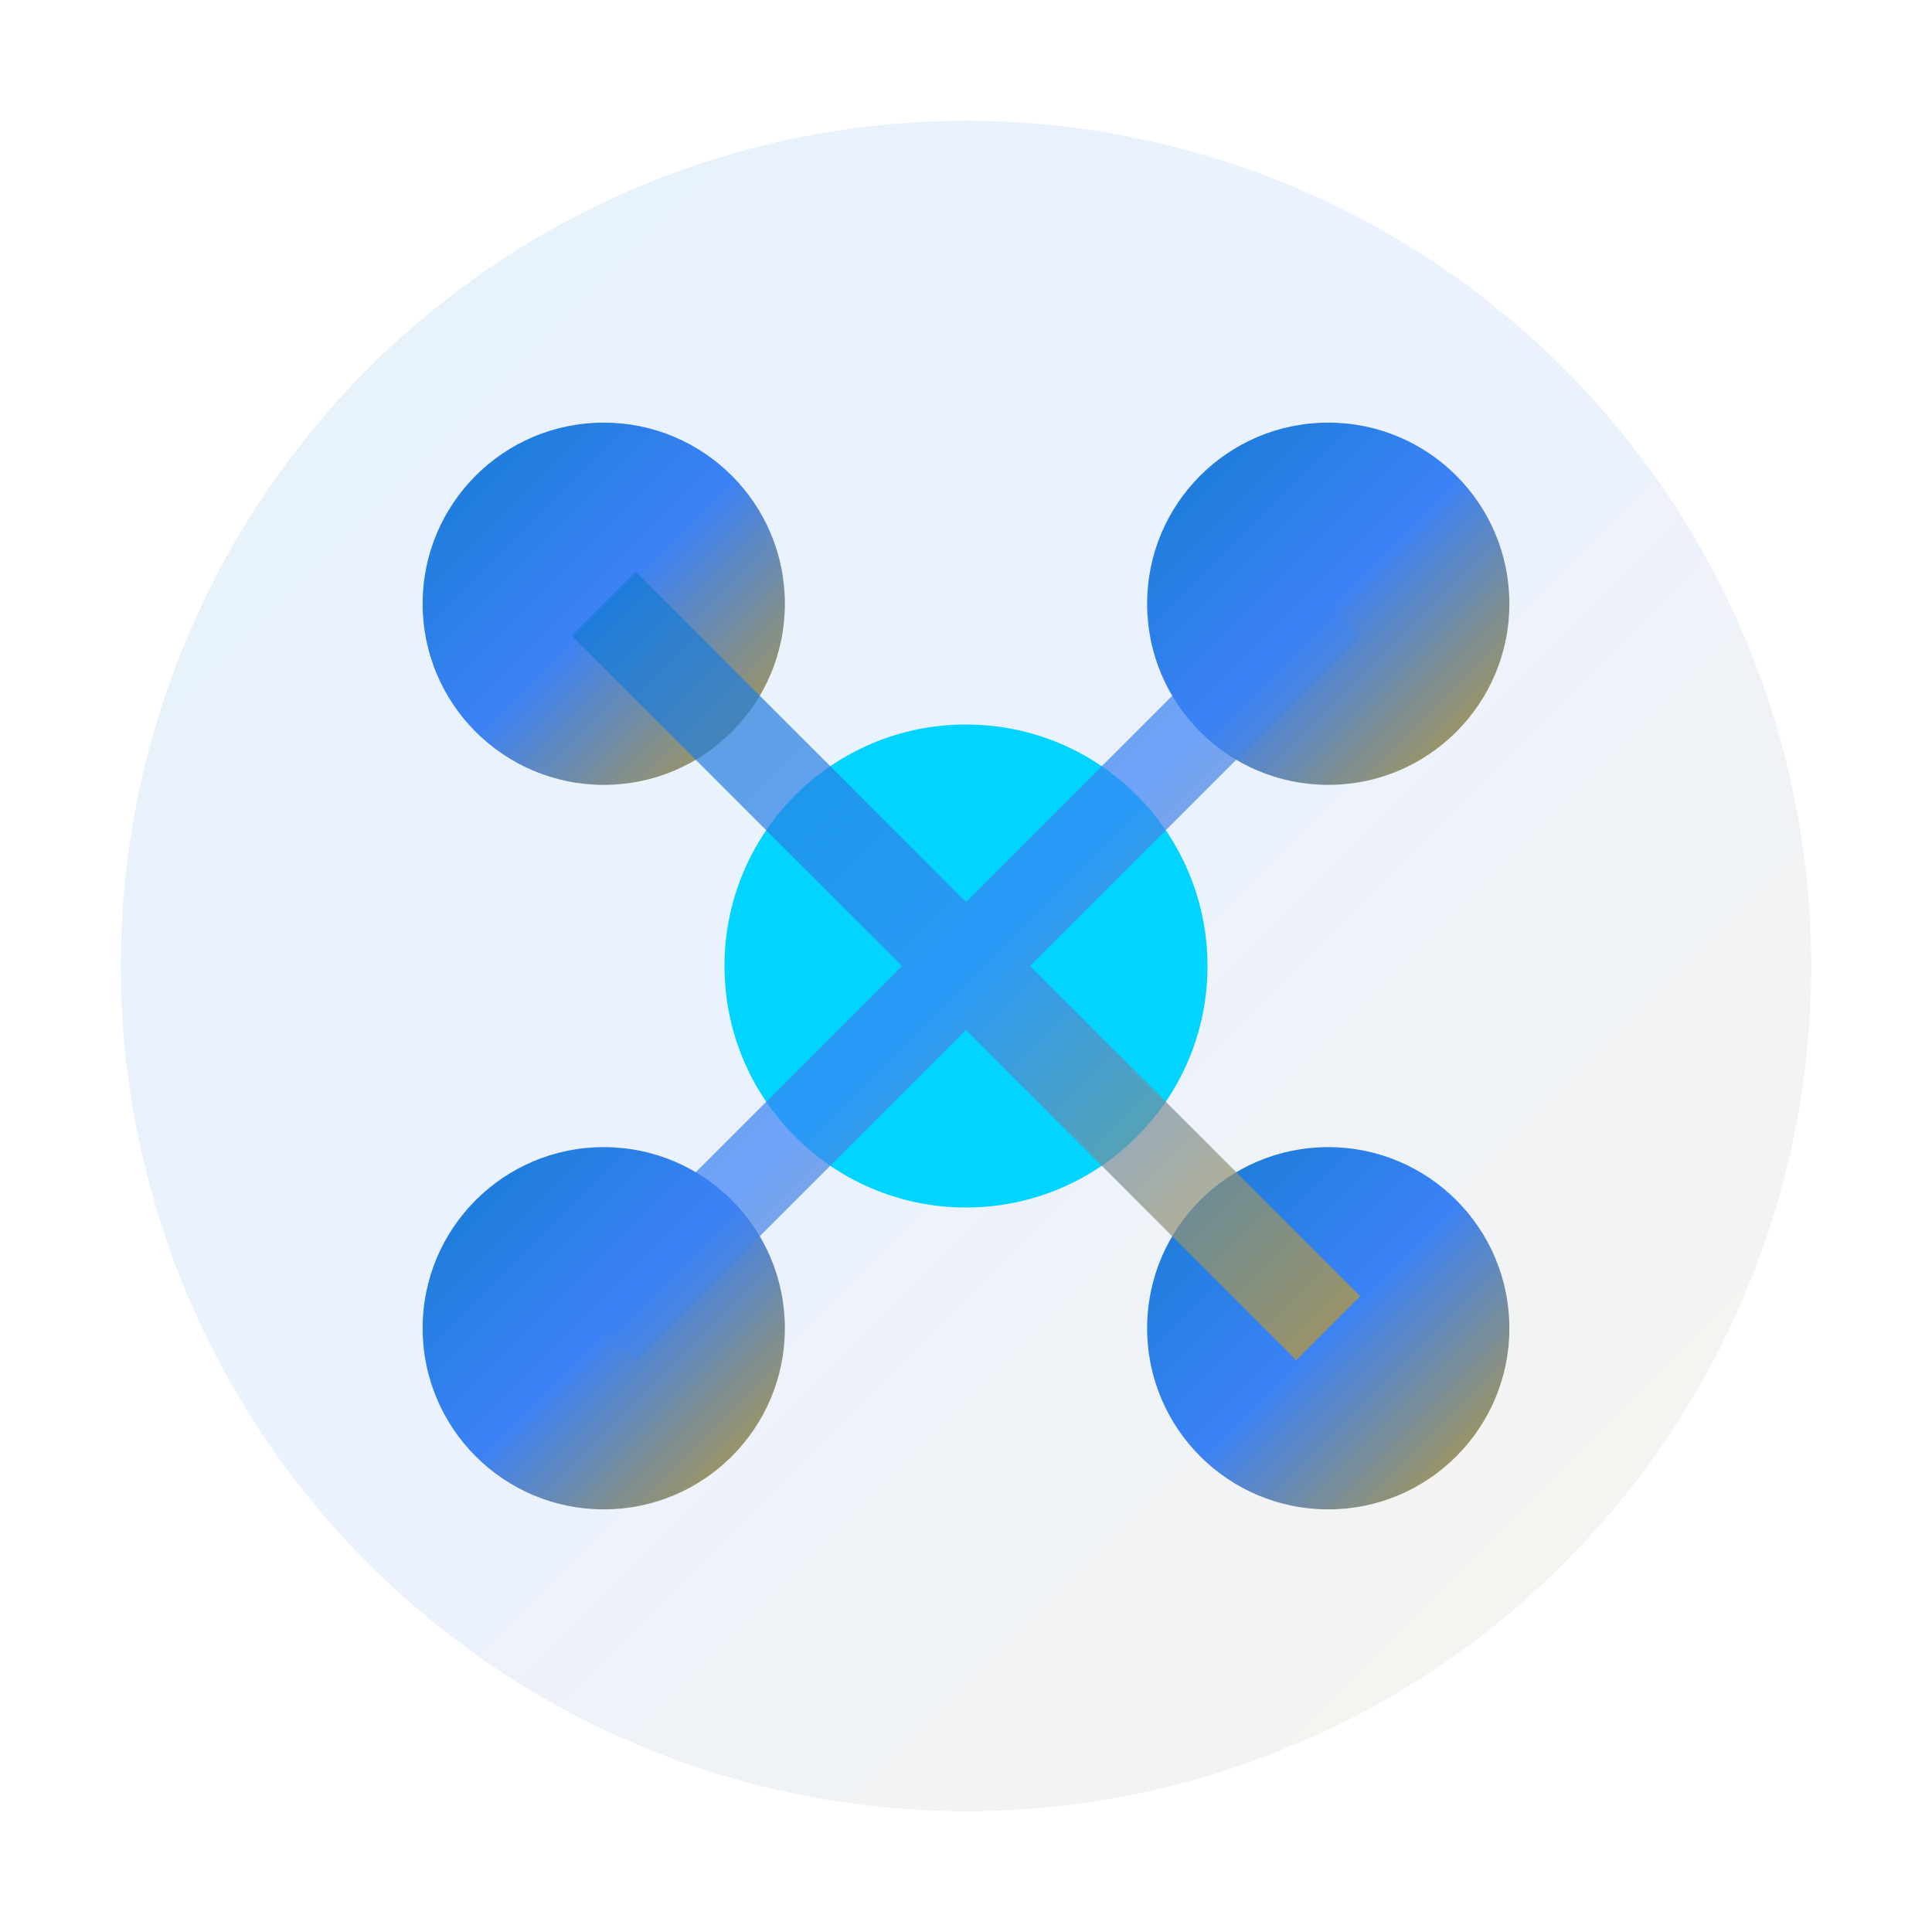 <svg xmlns="http://www.w3.org/2000/svg" viewBox="0 0 32 32">
  <defs>
    <linearGradient id="brain-gradient" x1="0%" y1="0%" x2="100%" y2="100%">
      <stop offset="0%" style="stop-color:#147BD1;stop-opacity:1" />
      <stop offset="50%" style="stop-color:#3B82F6;stop-opacity:1" />
      <stop offset="100%" style="stop-color:#BF9B30;stop-opacity:1" />
    </linearGradient>
  </defs>
  
  <!-- Simplified brain/neural network icon -->
  <circle cx="16" cy="16" r="14" fill="url(#brain-gradient)" opacity="0.1"/>
  
  <!-- Neural nodes -->
  <circle cx="10" cy="10" r="3" fill="url(#brain-gradient)"/>
  <circle cx="22" cy="10" r="3" fill="url(#brain-gradient)"/>
  <circle cx="16" cy="16" r="4" fill="#00D4FF"/>
  <circle cx="10" cy="22" r="3" fill="url(#brain-gradient)"/>
  <circle cx="22" cy="22" r="3" fill="url(#brain-gradient)"/>
  
  <!-- Neural connections -->
  <path d="M10,10 L16,16 L22,10 M10,22 L16,16 L22,22" 
        stroke="url(#brain-gradient)" 
        stroke-width="1.5" 
        fill="none" 
        opacity="0.7"/>
</svg>